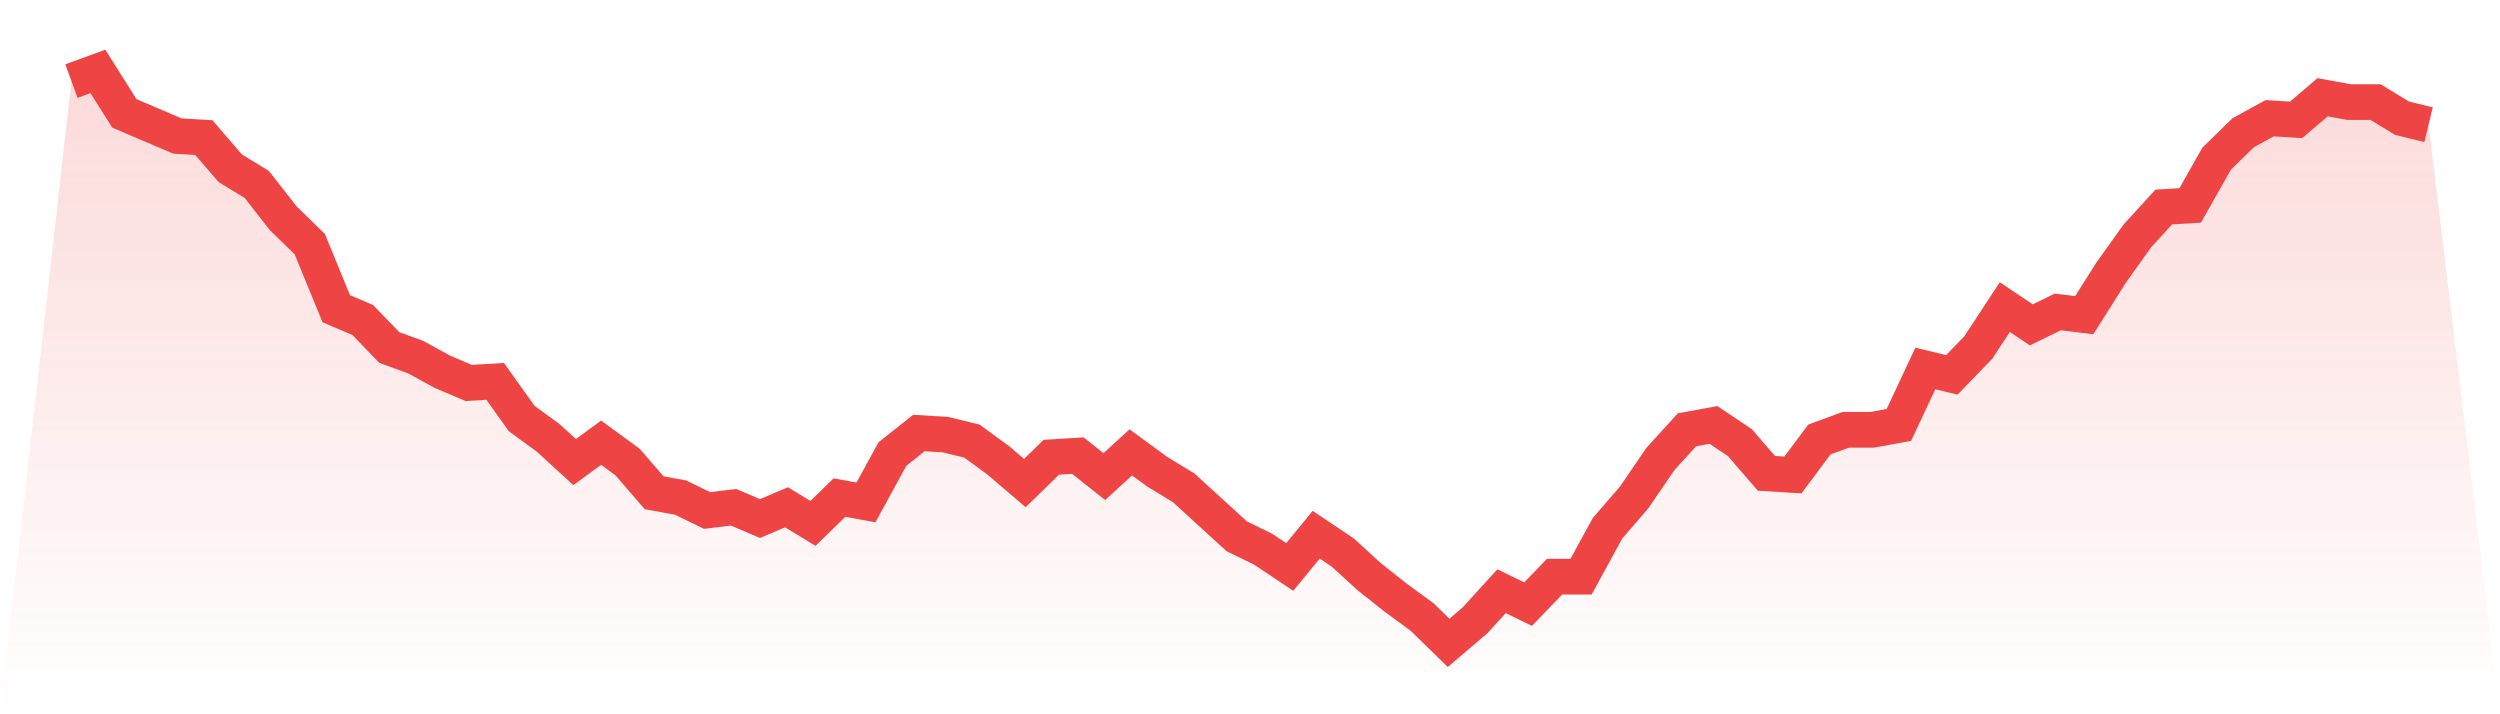 <svg viewBox="0 0 140 40" xmlns="http://www.w3.org/2000/svg">
<defs>
<linearGradient id="gradient" x1="0" x2="0" y1="0" y2="1">
<stop offset="0%" stop-color="#ef4444" stop-opacity="0.2"/>
<stop offset="100%" stop-color="#ef4444" stop-opacity="0"/>
</linearGradient>
</defs>
<path d="M4,4.542 L4,4.542 L5.483,4 L6.966,6.35 L8.449,6.983 L9.933,7.616 L11.416,7.706 L12.899,9.424 L14.382,10.328 L15.865,12.226 L17.348,13.672 L18.831,17.288 L20.315,17.921 L21.798,19.458 L23.281,20 L24.764,20.814 L26.247,21.446 L27.73,21.356 L29.213,23.435 L30.697,24.52 L32.18,25.876 L33.663,24.791 L35.146,25.876 L36.629,27.593 L38.112,27.864 L39.596,28.588 L41.079,28.407 L42.562,29.04 L44.045,28.407 L45.528,29.311 L47.011,27.864 L48.494,28.136 L49.978,25.424 L51.461,24.249 L52.944,24.339 L54.427,24.701 L55.91,25.785 L57.393,27.051 L58.876,25.605 L60.36,25.514 L61.843,26.689 L63.326,25.333 L64.809,26.418 L66.292,27.322 L67.775,28.678 L69.258,30.034 L70.742,30.757 L72.225,31.751 L73.708,29.944 L75.191,30.938 L76.674,32.294 L78.157,33.469 L79.64,34.554 L81.124,36 L82.607,34.734 L84.09,33.107 L85.573,33.831 L87.056,32.294 L88.539,32.294 L90.022,29.582 L91.506,27.864 L92.989,25.695 L94.472,24.068 L95.955,23.797 L97.438,24.791 L98.921,26.508 L100.404,26.599 L101.888,24.61 L103.371,24.068 L104.854,24.068 L106.337,23.797 L107.82,20.633 L109.303,20.994 L110.787,19.458 L112.27,17.198 L113.753,18.192 L115.236,17.469 L116.719,17.65 L118.202,15.299 L119.685,13.22 L121.169,11.593 L122.652,11.503 L124.135,8.881 L125.618,7.435 L127.101,6.621 L128.584,6.712 L130.067,5.446 L131.551,5.718 L133.034,5.718 L134.517,6.621 L136,6.983 L140,40 L0,40 z" fill="url(#gradient)"/>
<path d="M4,4.542 L4,4.542 L5.483,4 L6.966,6.35 L8.449,6.983 L9.933,7.616 L11.416,7.706 L12.899,9.424 L14.382,10.328 L15.865,12.226 L17.348,13.672 L18.831,17.288 L20.315,17.921 L21.798,19.458 L23.281,20 L24.764,20.814 L26.247,21.446 L27.73,21.356 L29.213,23.435 L30.697,24.52 L32.18,25.876 L33.663,24.791 L35.146,25.876 L36.629,27.593 L38.112,27.864 L39.596,28.588 L41.079,28.407 L42.562,29.04 L44.045,28.407 L45.528,29.311 L47.011,27.864 L48.494,28.136 L49.978,25.424 L51.461,24.249 L52.944,24.339 L54.427,24.701 L55.91,25.785 L57.393,27.051 L58.876,25.605 L60.36,25.514 L61.843,26.689 L63.326,25.333 L64.809,26.418 L66.292,27.322 L67.775,28.678 L69.258,30.034 L70.742,30.757 L72.225,31.751 L73.708,29.944 L75.191,30.938 L76.674,32.294 L78.157,33.469 L79.64,34.554 L81.124,36 L82.607,34.734 L84.09,33.107 L85.573,33.831 L87.056,32.294 L88.539,32.294 L90.022,29.582 L91.506,27.864 L92.989,25.695 L94.472,24.068 L95.955,23.797 L97.438,24.791 L98.921,26.508 L100.404,26.599 L101.888,24.61 L103.371,24.068 L104.854,24.068 L106.337,23.797 L107.82,20.633 L109.303,20.994 L110.787,19.458 L112.27,17.198 L113.753,18.192 L115.236,17.469 L116.719,17.65 L118.202,15.299 L119.685,13.22 L121.169,11.593 L122.652,11.503 L124.135,8.881 L125.618,7.435 L127.101,6.621 L128.584,6.712 L130.067,5.446 L131.551,5.718 L133.034,5.718 L134.517,6.621 L136,6.983" fill="none" stroke="#ef4444" stroke-width="2"/>
</svg>